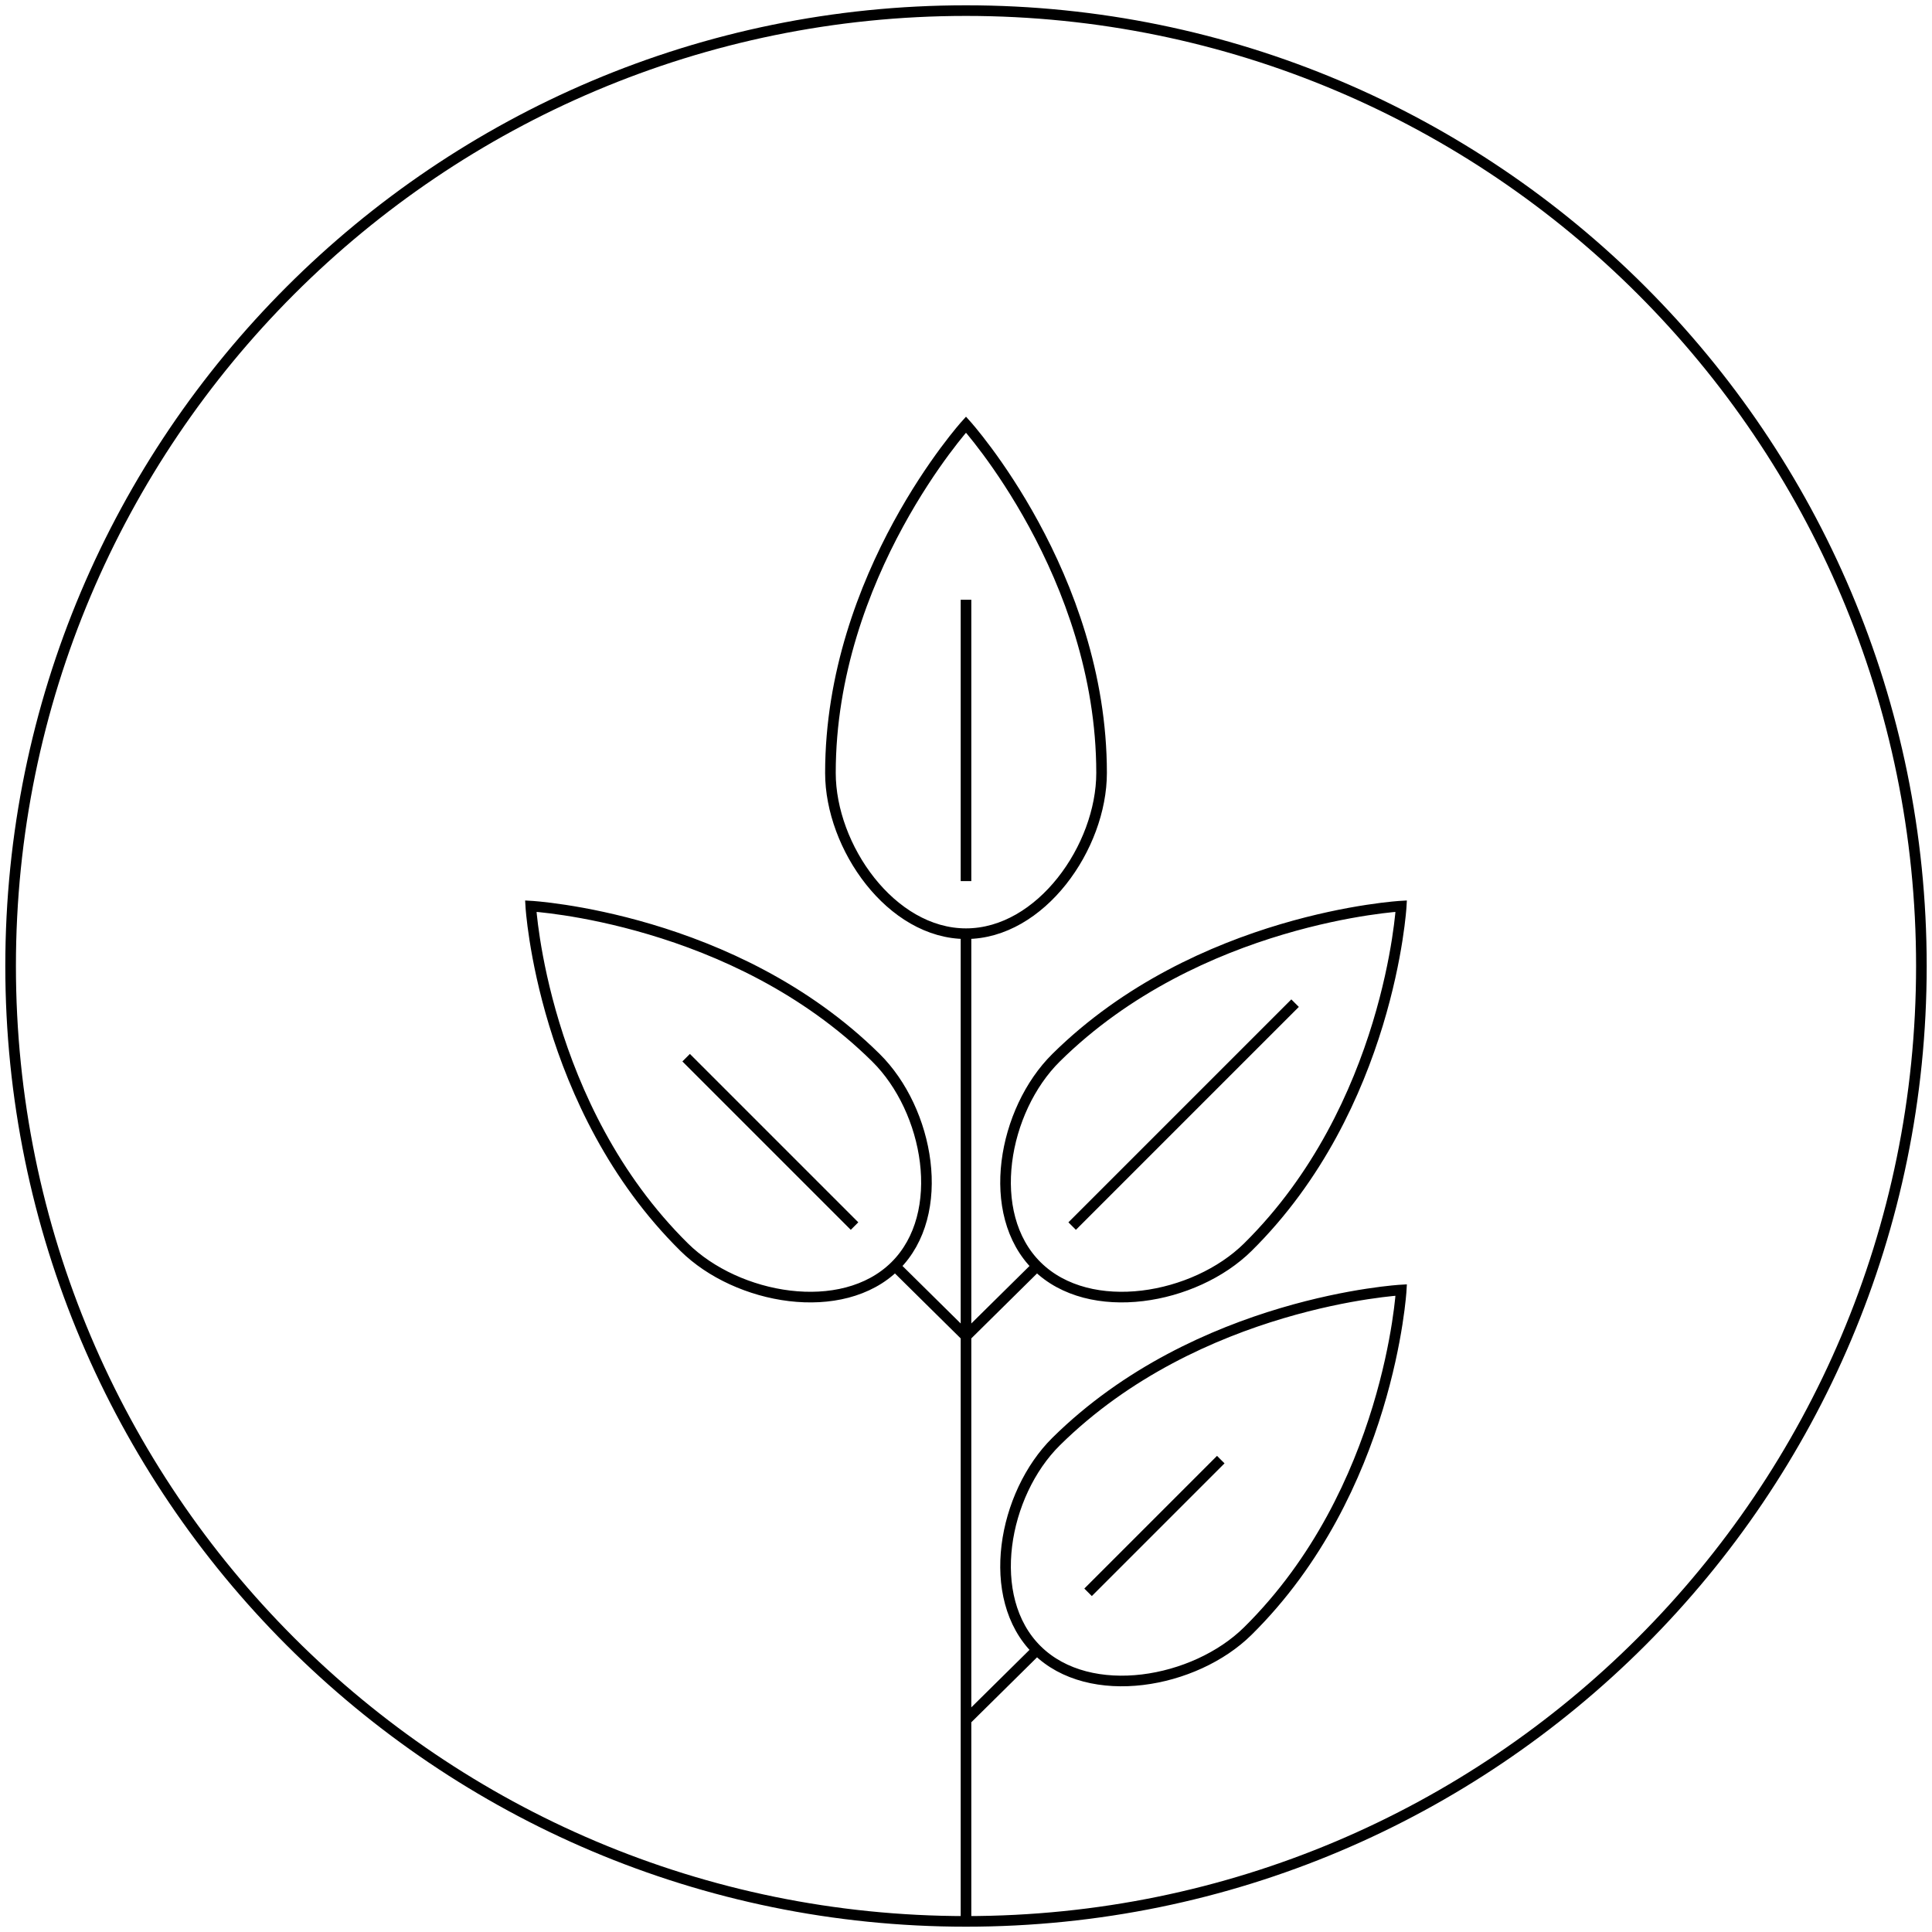 <svg width="182" height="182" viewBox="0 0 182 182" fill="none" xmlns="http://www.w3.org/2000/svg">
<path d="M91 181C41.294 181 1 140.706 1 91C1 41.294 41.294 1 91 1C140.706 1 181 41.294 181 91C181 140.706 140.706 181 91 181ZM91 181L91 95.78L91 87.956M91 87.956C98.054 87.956 103.772 79.782 103.772 72.812C103.772 54.134 91 40 91 40C91 40 78.229 54.134 78.229 72.812C78.229 79.782 83.947 87.956 91 87.956ZM97.683 119.269C102.671 124.197 112.563 122.412 117.551 117.484C130.916 104.277 132 85.359 132 85.359C132 85.359 112.855 86.43 99.489 99.637C94.502 104.565 92.695 114.34 97.683 119.269ZM97.683 119.269L91 125.872L84.317 119.269M97.683 155.431C102.671 160.36 112.563 158.575 117.551 153.647C130.916 140.44 132 121.521 132 121.521C132 121.521 112.855 122.592 99.489 135.799C94.502 140.728 92.695 150.503 97.683 155.431ZM97.683 155.431L91 162.035M84.317 119.269C79.329 124.197 69.437 122.412 64.449 117.484C51.084 104.277 50 85.359 50 85.359C50 85.359 69.145 86.43 82.511 99.637C87.499 104.565 89.305 114.34 84.317 119.269ZM91 83V56.5M101 115.5L122 94.5M102.5 150L115 137.5M80.5 115.5L64.637 99.637" stroke="black"/>
</svg>
